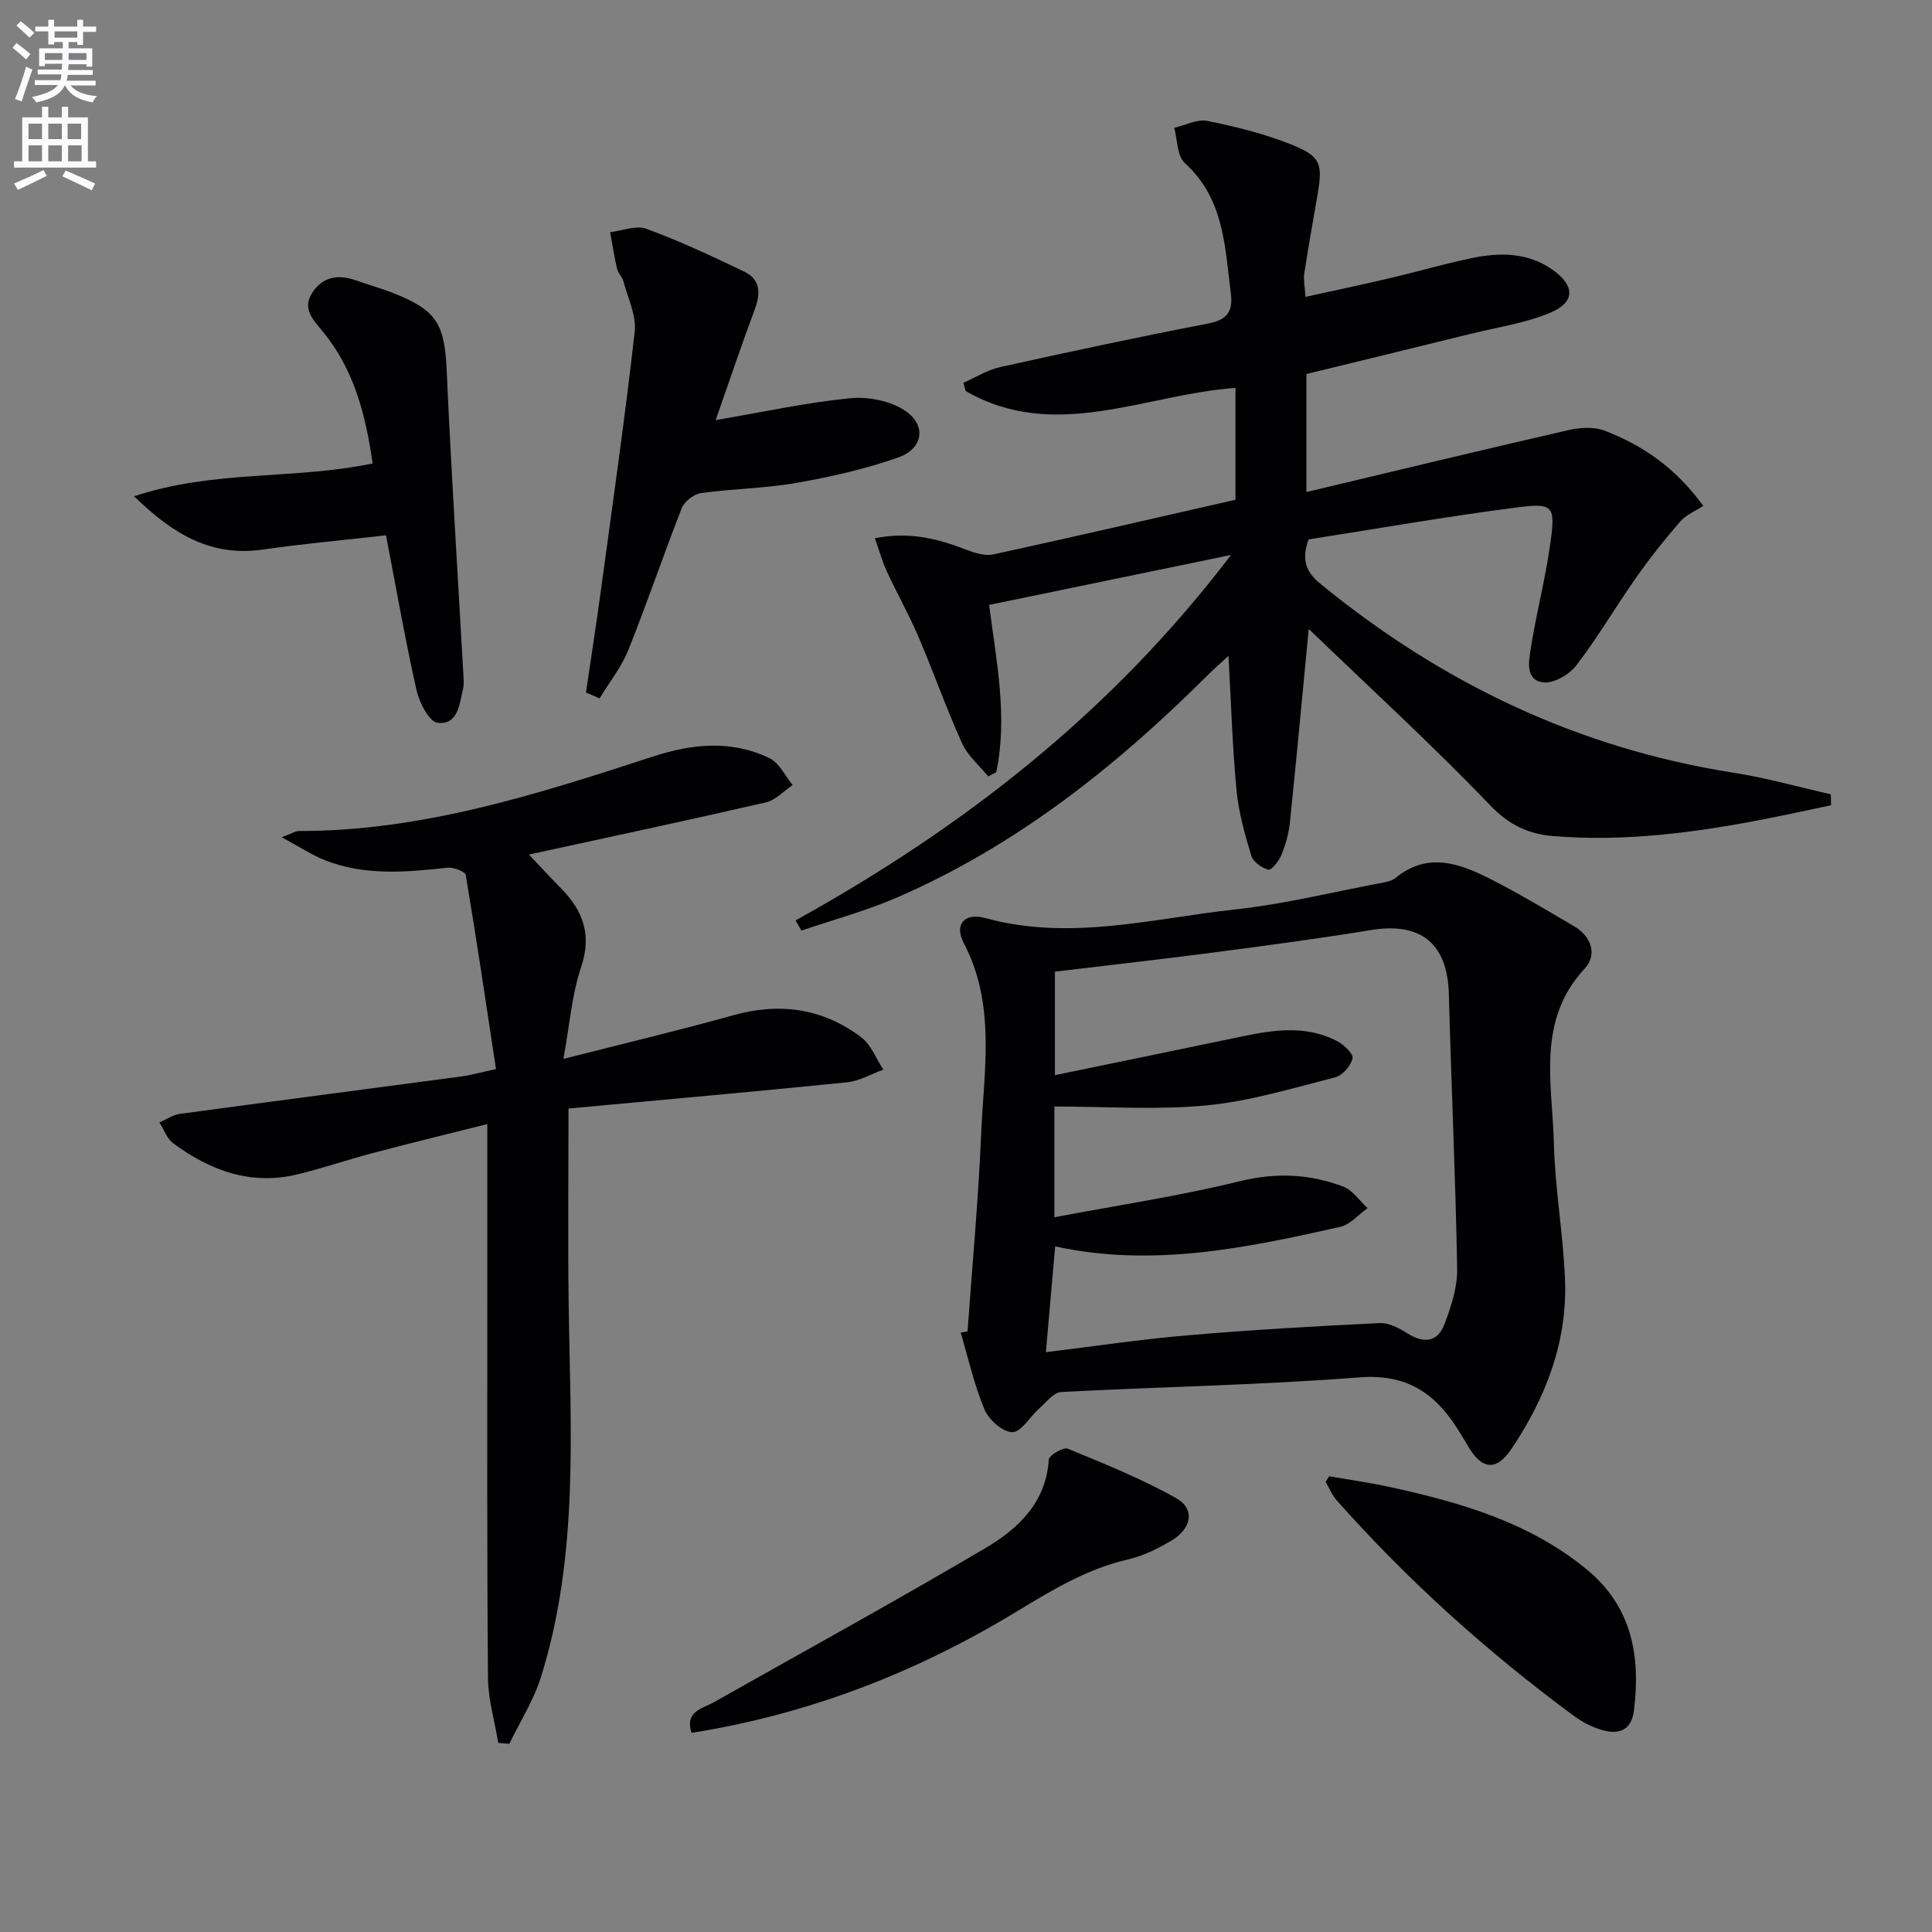 <svg enable-background="new 0 0 400 400" viewBox="0 0 400 400" xmlns="http://www.w3.org/2000/svg"><rect x="0" y="0" width="400" height="400" fill="#808080" stroke="none"/><path d="m2.6 9.9.8-1c.9.7 1.9 1.4 2.9 2.3l-.9 1.1c-1.1-1-2-1.8-2.8-2.4zm.5 10.6c.9-2.1 1.6-4.3 2.3-6.7.4.2.8.4 1.3.6-.7 2.1-1.5 4.3-2.2 6.6zm.3-15.2.9-.9c1 .8 2 1.6 2.8 2.4l-1 1c-.9-.9-1.8-1.7-2.7-2.5zm12.6-1.2h1.2v1.4h2.7v1.1h-2.7v2.7h-1.2v-.6h-1.8v1.3h4.9v3.8h-1.2v-.5h-3.7c0 .4-.1.9-.1 1.2h5.1v1h-5.2c0 .5-.1.9-.2 1.2h6v1h-5.2c1.1 1.3 2.9 2 5.5 2.2-.4.4-.7.8-.9 1.3-2.9-.5-4.8-1.6-5.7-3.5h-.1c-.8 1.7-2.7 2.9-5.9 3.5-.2-.4-.6-.8-.9-1.1 2.8-.6 4.6-1.4 5.4-2.5h-4.8v-1h5.3c.1-.3.2-.7.2-1.2h-4.9v-1h5c0-.4 0-.8.1-1.2h-3.6v.5h-1.2v-3.7h4.9v-1.3h-1.8v.5h-1.2v-2.7h-2.7v-1h2.7v-1.4h1.2v1.4h4.8zm-6.7 8.3h3.6c0-.4 0-.9 0-1.4h-3.6zm1.9-4.6h4.8v-1.3h-4.7v1.3zm6.7 3.2h-3.7v1.4h3.7z" fill="#fbfafc"/><path d="m8.7 22.1h1.3v2.2h2.8v-2.2h1.3v2.2h4.1v9.1h1.7v1.3h-17v-1.3h1.7v-9.1h4.1zm.3 13.1.7 1.2c-1.8.9-3.8 1.9-6 2.9-.2-.4-.5-.8-.8-1.3 2.3-1 4.4-1.9 6.1-2.8zm-3.1-6.4h2.8v-3.2h-2.8zm0 4.6h2.8v-3.3h-2.8zm4.1-4.6h2.8v-3.2h-2.8zm0 4.6h2.8v-3.3h-2.8zm3.6 1.9c2.1.9 4.1 1.8 6.1 2.7l-.7 1.4c-2.2-1.1-4.2-2-6.1-2.9zm3.2-9.7h-2.8v3.2h2.8zm-2.7 7.8h2.8v-3.3h-2.8z" fill="#fbfafc"/><g fill="#010104"><path d="m270.96 130.22c-1.32 13.75-2.54 26.96-3.91 40.15-.24 2.28-.91 4.58-1.78 6.71-.5 1.23-2.07 3.15-2.68 2.98-1.38-.37-3.14-1.64-3.53-2.91-1.33-4.42-2.61-8.95-3.05-13.52-.85-8.92-1.11-17.9-1.67-27.85-1.79 1.67-3.29 2.99-4.7 4.4-18.79 18.69-39.34 34.95-63.83 45.6-6.42 2.79-13.25 4.62-19.89 6.89-.4-.7-.81-1.41-1.21-2.11 34.65-19.18 65.31-42.98 90.16-75.66-17.37 3.59-33.49 6.91-50.08 10.34 1.51 11.77 3.89 23.18 1.47 34.64-.55.29-1.11.58-1.66.87-1.85-2.28-4.26-4.3-5.43-6.89-3.28-7.26-5.92-14.79-9.06-22.12-1.95-4.56-4.41-8.9-6.49-13.41-.98-2.12-1.6-4.4-2.48-6.89 7.21-1.44 13.05.11 18.85 2.35 1.78.68 3.93 1.37 5.69.99 16.67-3.63 33.28-7.48 50.11-11.31 0-7.63 0-15.24 0-23.16-18.75 1.33-37.37 11.3-55.86.65-.16-.57-.32-1.14-.48-1.71 2.55-1.11 5-2.67 7.67-3.26 14.26-3.16 28.55-6.23 42.9-8.98 3.98-.76 5.3-2.42 4.81-6.28-1.23-9.68-1.39-19.6-9.54-26.99-1.6-1.46-1.5-4.8-2.18-7.27 2.29-.53 4.74-1.86 6.83-1.44 5.81 1.17 11.66 2.62 17.16 4.79 6.4 2.52 6.81 4 5.65 10.69-.93 5.38-1.89 10.76-2.72 16.16-.19 1.27.12 2.61.25 4.8 6.07-1.34 11.81-2.55 17.52-3.89 5.66-1.33 11.24-2.96 16.93-4.15 5.82-1.21 11.66-1.18 16.75 2.45 4.65 3.32 4.66 6.69-.53 8.87-5.11 2.15-10.78 2.97-16.22 4.31-11.4 2.81-22.82 5.59-34.25 8.38v24.43c18.49-4.4 36.35-8.72 54.25-12.82 2.41-.55 5.34-.73 7.55.13 7.67 3 14.45 7.45 20.37 15.55-1.58 1.04-3.57 1.85-4.83 3.3-3.23 3.72-6.31 7.62-9.14 11.65-4.2 5.98-7.9 12.33-12.34 18.11-1.46 1.91-4.75 3.78-6.9 3.48-3.72-.51-2.9-4.49-2.5-7.07 1.09-7.04 2.93-13.97 3.94-21.02 1.25-8.65.96-9.14-7.44-8.04-14.3 1.86-28.51 4.35-42.52 6.54-1.49 4.2-.58 6.71 2.47 9.2 25.11 20.55 53.35 34.06 85.55 39.11 6.77 1.06 13.41 2.95 20.11 4.46.02.76.04 1.51.05 2.27-4.35.91-8.69 1.87-13.06 2.73-14.72 2.9-29.54 4.89-44.59 3.64-5.01-.42-9.02-2.29-12.89-6.32-12.05-12.57-24.93-24.36-37.6-36.55z"/><path d="m200.32 275.65c.96-13.57 2.24-27.14 2.81-40.73.56-13.32 3.12-26.86-3.59-39.66-2.03-3.86.14-6.38 4.48-5.18 17.49 4.81 34.61.07 51.79-1.8 10.01-1.09 19.88-3.53 29.81-5.41 1.13-.21 2.45-.41 3.29-1.09 6.81-5.58 13.5-2.93 20 .38 5.77 2.93 11.32 6.31 16.92 9.56 3.69 2.15 4.91 5.96 2.27 8.81-10.03 10.8-6.7 23.75-6.39 36.11.23 9.44 1.94 18.84 2.31 28.28.51 12.9-3.99 24.49-11.07 35.03-3.18 4.74-6.18 4.33-9.04-.58-.75-1.29-1.52-2.57-2.33-3.83-4.72-7.32-10.61-11.12-20.15-10.37-20.53 1.61-41.17 1.93-61.74 3.04-1.57.08-3.1 2.14-4.54 3.41-1.91 1.69-3.69 4.87-5.54 4.89-1.97.02-4.88-2.54-5.77-4.65-2.14-5.11-3.35-10.61-4.94-15.95.48-.08.95-.17 1.42-.26zm16.22 4.3c10.04-1.22 19.67-2.67 29.36-3.49 13.23-1.13 26.5-1.89 39.76-2.53 1.89-.09 4.03 1.05 5.73 2.13 3.4 2.15 6.26 1.82 7.67-1.9 1.38-3.65 2.7-7.65 2.63-11.48-.33-18.95-1.22-37.89-1.72-56.84-.27-10.47-5.76-14.98-16.13-13.28-10.64 1.74-21.33 3.17-32.03 4.57-11.14 1.46-22.32 2.71-33.4 4.04v21.43c13.38-2.76 26.17-5.39 38.95-8.06 6.57-1.37 13.13-2.26 19.4.97 1.42.73 3.47 2.66 3.27 3.6-.34 1.55-2.08 3.55-3.6 3.94-8.81 2.25-17.65 4.95-26.64 5.81-10.32.99-20.81.23-31.49.23v22.93c13.03-2.47 25.86-4.38 38.39-7.46 7.5-1.84 14.46-1.52 21.39 1.1 1.97.74 3.39 2.94 5.06 4.47-1.87 1.33-3.58 3.4-5.64 3.87-19.45 4.39-38.96 8.45-59.04 4.05-.63 7.28-1.25 14.31-1.92 21.9z"/><path d="m103.16 360.84c-.74-4.49-2.09-8.97-2.13-13.46-.22-25.46-.13-50.92-.14-76.37 0-12.45 0-24.9 0-38.28-7.68 1.93-15.64 3.87-23.57 5.96-5.29 1.39-10.48 3.18-15.79 4.46-9.62 2.32-18.04-.8-25.67-6.45-1.3-.96-1.92-2.85-2.85-4.32 1.4-.6 2.76-1.56 4.22-1.76 19.4-2.63 38.81-5.15 58.22-7.74 1.96-.26 3.87-.81 7.24-1.54-2.04-13.47-4.02-26.85-6.26-40.18-.12-.73-2.57-1.65-3.82-1.51-8.48.94-16.95 1.68-25.13-1.47-2.82-1.09-5.39-2.82-9.16-4.83 2.14-.8 2.85-1.3 3.57-1.3 25.52.04 49.42-7.63 73.28-15.41 8.18-2.67 16.29-3.48 24.17.35 2.01.98 3.2 3.65 4.77 5.55-1.84 1.23-3.54 3.13-5.56 3.59-16.16 3.72-32.39 7.17-49.04 10.8 2.09 2.21 4.36 4.66 6.7 7.05 4.53 4.63 6.35 9.57 4.1 16.26-1.92 5.69-2.36 11.88-3.66 18.99 12.55-3.2 23.93-5.89 35.19-9.04 9.66-2.69 18.52-1.42 26.46 4.56 2.05 1.55 3.09 4.43 4.6 6.71-2.51.9-4.96 2.36-7.53 2.62-19.28 1.95-38.58 3.66-57.67 5.43 0 14.12-.14 27.09.03 40.04.35 26.09 2.23 52.3-5.75 77.72-1.51 4.8-4.32 9.19-6.53 13.77-.78-.06-1.54-.13-2.29-.2z"/><path d="m121.32 143.38c1.02-6.98 2.11-13.95 3.06-20.93 2.43-17.91 5-35.81 7.03-53.77.38-3.35-1.43-6.97-2.34-10.43-.25-.93-1.11-1.71-1.33-2.65-.58-2.48-.95-5.01-1.41-7.53 2.52-.29 5.38-1.49 7.51-.7 6.92 2.55 13.64 5.69 20.29 8.89 3.25 1.56 3.39 4.4 2.18 7.66-2.81 7.55-5.38 15.2-8.14 23.06 9.57-1.63 18.63-3.61 27.8-4.53 3.77-.38 8.43.54 11.49 2.63 4.4 2.99 3.65 7.81-1.43 9.61-6.8 2.41-13.96 4.02-21.09 5.28-6.52 1.15-13.22 1.2-19.79 2.12-1.49.21-3.46 1.73-4 3.12-3.83 9.73-7.16 19.66-11.06 29.36-1.43 3.56-3.94 6.69-5.95 10.02-.95-.4-1.88-.81-2.82-1.21z"/><path d="m77.15 95.95c-1.45-10.09-3.85-19.44-10.31-27.3-1.92-2.34-4.31-4.63-2.28-7.9 2.13-3.43 5.38-4.04 9.1-2.71 2.5.89 5.08 1.6 7.56 2.56 9.28 3.62 10.84 6.48 11.27 16.26.93 20.91 2.28 41.81 3.44 62.71.06.99.17 2.04-.05 2.98-.75 3.18-1.02 7.56-5.26 7.11-1.72-.18-3.8-4.16-4.37-6.71-2.36-10.49-4.21-21.09-6.33-32.12-8.78 1-17.18 1.75-25.51 2.95-10.6 1.52-18.46-3.04-26.65-11.03 16.63-5.52 33.03-3.38 49.39-6.8z"/><path d="m143.16 358.77c-1.4-4.5 2.24-4.99 4.66-6.35 18.78-10.62 37.7-20.98 56.27-31.95 6.73-3.98 12.49-9.39 13.05-18.29.06-.88 3.01-2.62 3.91-2.25 7.63 3.14 15.34 6.23 22.5 10.27 3.9 2.2 3.2 6.25-.98 8.74-2.83 1.69-5.93 3.22-9.11 3.95-8.76 2.01-16.14 6.64-23.68 11.19-20.6 12.41-42.69 20.9-66.62 24.69z"/><path d="m275.19 305.64c4.3.76 8.64 1.36 12.9 2.3 14.5 3.19 28.64 7.3 40.42 16.99 9.35 7.69 11.18 17.87 9.79 29.16-.53 4.32-3.29 5.1-6.81 4.04-2.02-.61-4-1.66-5.7-2.92-17.84-13.17-34.26-27.92-48.99-44.52-.99-1.11-1.57-2.58-2.35-3.88.26-.39.5-.78.74-1.17z"/></g></svg>
